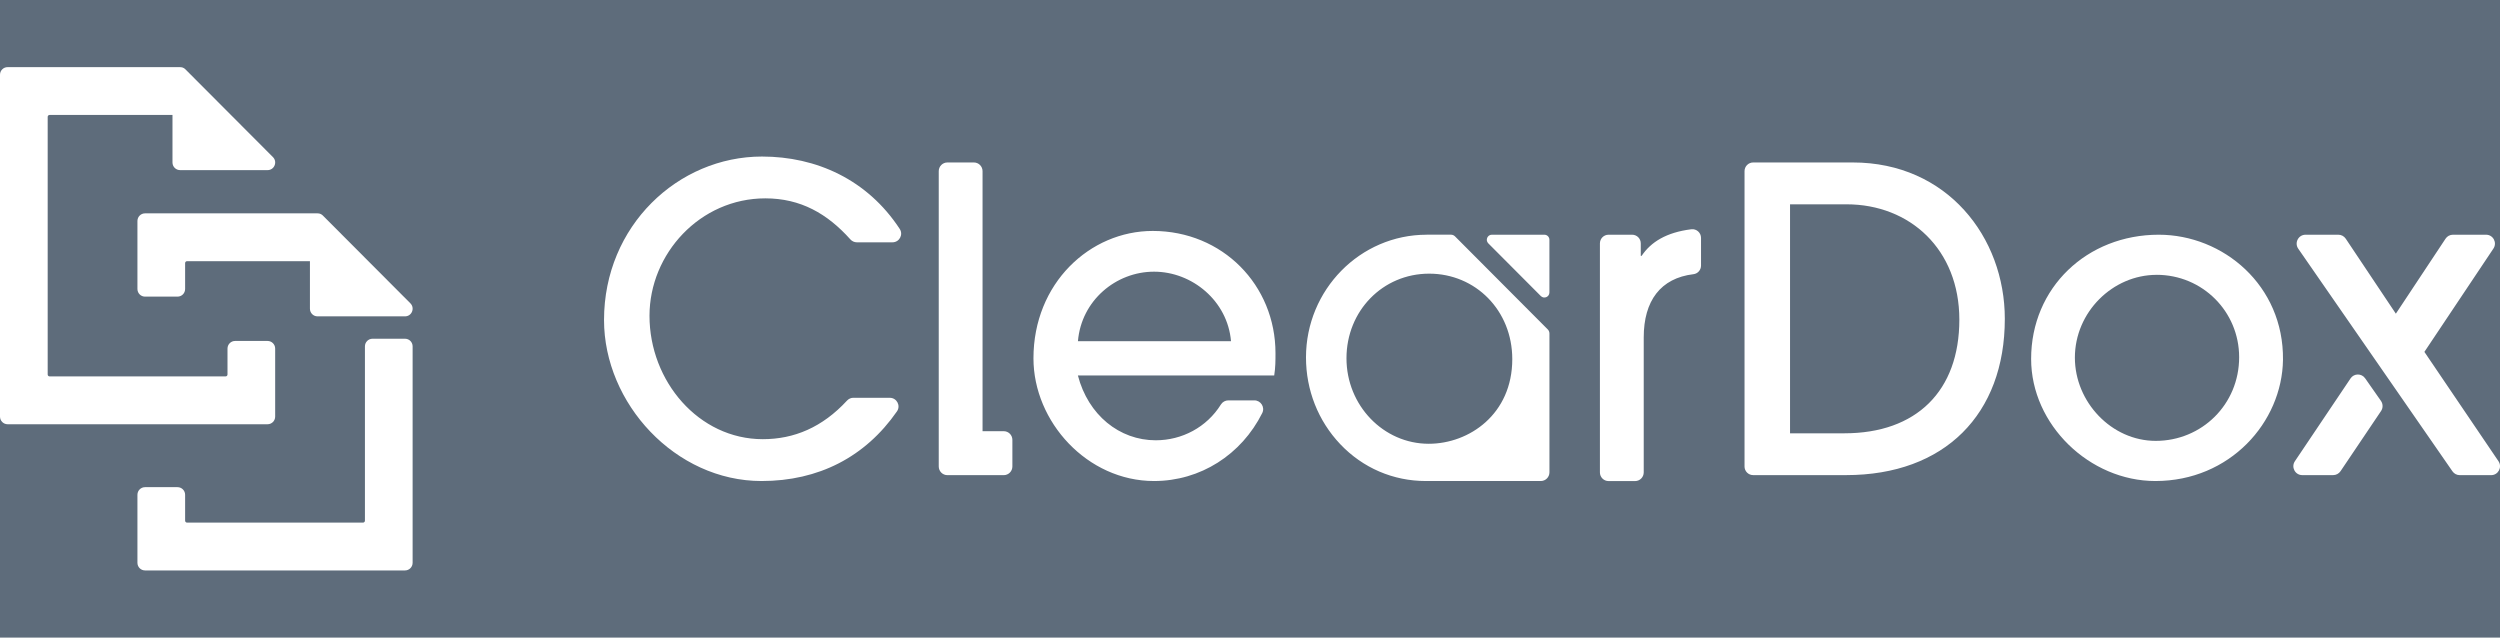 <?xml version="1.0" encoding="utf-8"?>
<svg viewBox="0 0 149 38" fill="none" xmlns="http://www.w3.org/2000/svg">
  <rect x="0" y="0" width="149" height="38" style="stroke: rgba(0, 0, 0, 0); fill: rgb(94, 108, 123);"/>
  <g id="Layer_1" clip-path="url(#clip0_466_2200)" transform="matrix(1, 0, 0, 1, 0, 4)">
    <g id="Group">
      <g id="Group_2">
        <path id="Vector" d="M24.139 16.188H22.203C21.953 16.188 21.75 16.391 21.75 16.642V27.032C21.75 27.096 21.699 27.148 21.635 27.148H11.149C11.084 27.148 11.033 27.096 11.033 27.032V25.489C11.033 25.238 10.831 25.035 10.58 25.035H8.644C8.394 25.035 8.191 25.238 8.191 25.489V29.544C8.191 29.795 8.394 29.998 8.644 29.998H24.139C24.389 29.998 24.592 29.795 24.592 29.544V16.642C24.592 16.391 24.389 16.188 24.139 16.188Z" fill="white"/>
        <path id="Vector_2" d="M8.644 13.679H10.58C10.831 13.679 11.033 13.476 11.033 13.225V11.682C11.033 11.617 11.084 11.566 11.149 11.566H18.472V14.4C18.472 14.652 18.674 14.855 18.925 14.855H24.139C24.325 14.855 24.486 14.747 24.557 14.574C24.628 14.4 24.592 14.21 24.459 14.078L19.257 8.861C19.193 8.792 19.111 8.742 19.015 8.724C18.986 8.717 18.956 8.716 18.926 8.716H8.644C8.394 8.716 8.191 8.919 8.191 9.17V13.225C8.191 13.476 8.394 13.679 8.644 13.679Z" fill="white"/>
      </g>
      <path id="Vector_3" d="M15.948 16.321H14.011C13.761 16.321 13.559 16.524 13.559 16.776V18.318C13.559 18.383 13.508 18.434 13.443 18.434H2.957C2.893 18.434 2.842 18.383 2.842 18.318V2.966C2.842 2.902 2.893 2.851 2.957 2.851H10.28V5.685C10.28 5.936 10.483 6.139 10.733 6.139H15.948C16.134 6.139 16.295 6.032 16.366 5.858C16.437 5.685 16.4 5.495 16.267 5.363L11.066 0.147C11.002 0.078 10.919 0.028 10.824 0.01C10.794 0.003 10.765 0.002 10.735 0.002H0.453C0.203 6.73657e-05 0 0.203 0 0.454V20.83C0 21.081 0.203 21.285 0.453 21.285H15.948C16.198 21.285 16.4 21.081 16.4 20.83V16.776C16.4 16.524 16.198 16.321 15.948 16.321Z" fill="white"/>
    </g>
    <g id="Group_3">
      <path id="Vector_4" d="M103.974 23.8V6.2C103.974 5.915 104.205 5.683 104.49 5.683H110.425C116.048 5.683 119.487 10.139 119.487 15C119.487 20.692 115.898 24.317 110.023 24.317H104.488C104.203 24.317 103.973 24.086 103.973 23.8H103.974ZM109.925 21.825C114.217 21.825 116.777 19.306 116.777 15.051C116.777 10.871 113.84 8.177 110.05 8.177H106.686V21.825H109.925ZM128.459 24.669C124.544 24.669 121.055 21.319 121.055 17.392C121.055 13.136 124.394 9.989 128.66 9.989C132.501 9.989 136.115 13.01 136.066 17.443C136.014 21.169 132.903 24.669 128.461 24.669H128.459ZM128.533 12.381C125.922 12.381 123.663 14.597 123.663 17.316C123.663 19.96 125.846 22.276 128.482 22.276C131.218 22.276 133.453 20.11 133.453 17.289C133.453 14.569 131.269 12.379 128.533 12.379V12.381ZM140.091 18.556L136.775 23.489C136.538 23.841 136.79 24.317 137.213 24.317H139.057C139.232 24.317 139.396 24.229 139.495 24.084L141.91 20.498C142.034 20.317 142.032 20.076 141.906 19.895L140.962 18.546C140.75 18.242 140.299 18.246 140.091 18.554V18.556ZM144.494 16.972L148.608 10.815C148.844 10.463 148.592 9.989 148.169 9.989H146.195C146.017 9.989 145.852 10.078 145.755 10.225L142.793 14.696L139.805 10.224C139.706 10.077 139.541 9.989 139.365 9.989H137.411C136.984 9.989 136.732 10.471 136.976 10.823L146.167 24.091C146.265 24.233 146.428 24.319 146.601 24.319H148.472C148.896 24.319 149.148 23.841 148.91 23.489L144.495 16.974L144.494 16.972Z" fill="white"/>
      <path id="Vector_5" d="M53.034 19.709C53.449 19.709 53.696 20.178 53.459 20.518C51.567 23.242 48.782 24.669 45.388 24.669C40.243 24.669 36 20.036 36 15.074C36 9.459 40.417 5.33 45.413 5.33C48.648 5.33 51.692 6.696 53.625 9.646C53.849 9.987 53.599 10.442 53.192 10.442H51.067C50.92 10.442 50.78 10.377 50.681 10.267C49.31 8.735 47.718 7.822 45.614 7.822C41.723 7.822 38.71 11.12 38.71 14.822C38.71 18.724 41.647 22.175 45.462 22.175C47.329 22.175 49.01 21.47 50.481 19.877C50.579 19.77 50.716 19.707 50.861 19.707H53.033L53.034 19.709ZM64.243 18.381C64.854 20.733 66.715 22.241 68.882 22.241C70.447 22.241 71.921 21.465 72.767 20.107C72.863 19.955 73.029 19.862 73.207 19.862H74.759C75.145 19.862 75.403 20.27 75.23 20.617C73.989 23.1 71.542 24.669 68.781 24.669C64.805 24.669 61.594 21.141 61.594 17.357C61.594 12.883 64.958 9.764 68.705 9.764C72.859 9.764 76.019 12.985 76.019 17.05C76.019 17.484 76.019 17.894 75.943 18.379H64.245L64.243 18.381ZM73.368 16.335C73.164 13.931 71.048 12.192 68.781 12.192C66.514 12.192 64.449 13.905 64.245 16.335H73.368ZM58.56 21.697V6.2C58.56 5.915 58.329 5.683 58.044 5.683H56.464C56.179 5.683 55.949 5.915 55.949 6.2V21.699V23.802C55.949 24.087 56.179 24.319 56.464 24.319H59.823C60.108 24.319 60.338 24.087 60.338 23.802V22.216C60.338 21.93 60.108 21.699 59.823 21.699H58.56V21.697ZM95.355 24.153V10.506C95.355 10.22 95.585 9.989 95.87 9.989H97.275C97.56 9.989 97.79 10.22 97.79 10.506V11.249H97.841C98.399 10.42 99.316 9.85 100.803 9.664C101.109 9.626 101.381 9.867 101.381 10.177V11.829C101.381 12.088 101.19 12.31 100.933 12.341C98.969 12.577 97.966 13.928 97.966 16.11V24.155C97.966 24.441 97.736 24.672 97.451 24.672H95.87C95.585 24.672 95.355 24.441 95.355 24.155V24.153ZM85.028 9.989C81.062 9.989 77.837 13.271 77.837 17.304C77.837 19.248 78.561 21.083 79.878 22.472C81.222 23.889 83.033 24.669 84.979 24.669H91.832C92.116 24.669 92.347 24.437 92.347 24.152V15.877C92.347 15.786 92.311 15.697 92.246 15.633L86.719 10.088C86.655 10.024 86.568 9.987 86.476 9.987H85.03L85.028 9.989ZM90.132 17.405C90.132 20.682 87.567 22.449 85.153 22.449C82.45 22.449 80.25 20.163 80.25 17.354C80.25 14.524 82.415 12.31 85.178 12.31C87.941 12.31 90.132 14.5 90.132 17.405ZM88.702 10.503L91.833 13.644C92.023 13.834 92.345 13.699 92.345 13.431V10.29C92.345 10.123 92.21 9.989 92.046 9.989H88.914C88.647 9.989 88.514 10.313 88.702 10.503Z" fill="white"/>
    </g>
  </g>
  <defs>
    <clipPath id="clip0_466_2200">
      <rect width="149" height="30" fill="white"/>
    </clipPath>
  </defs>
</svg>
